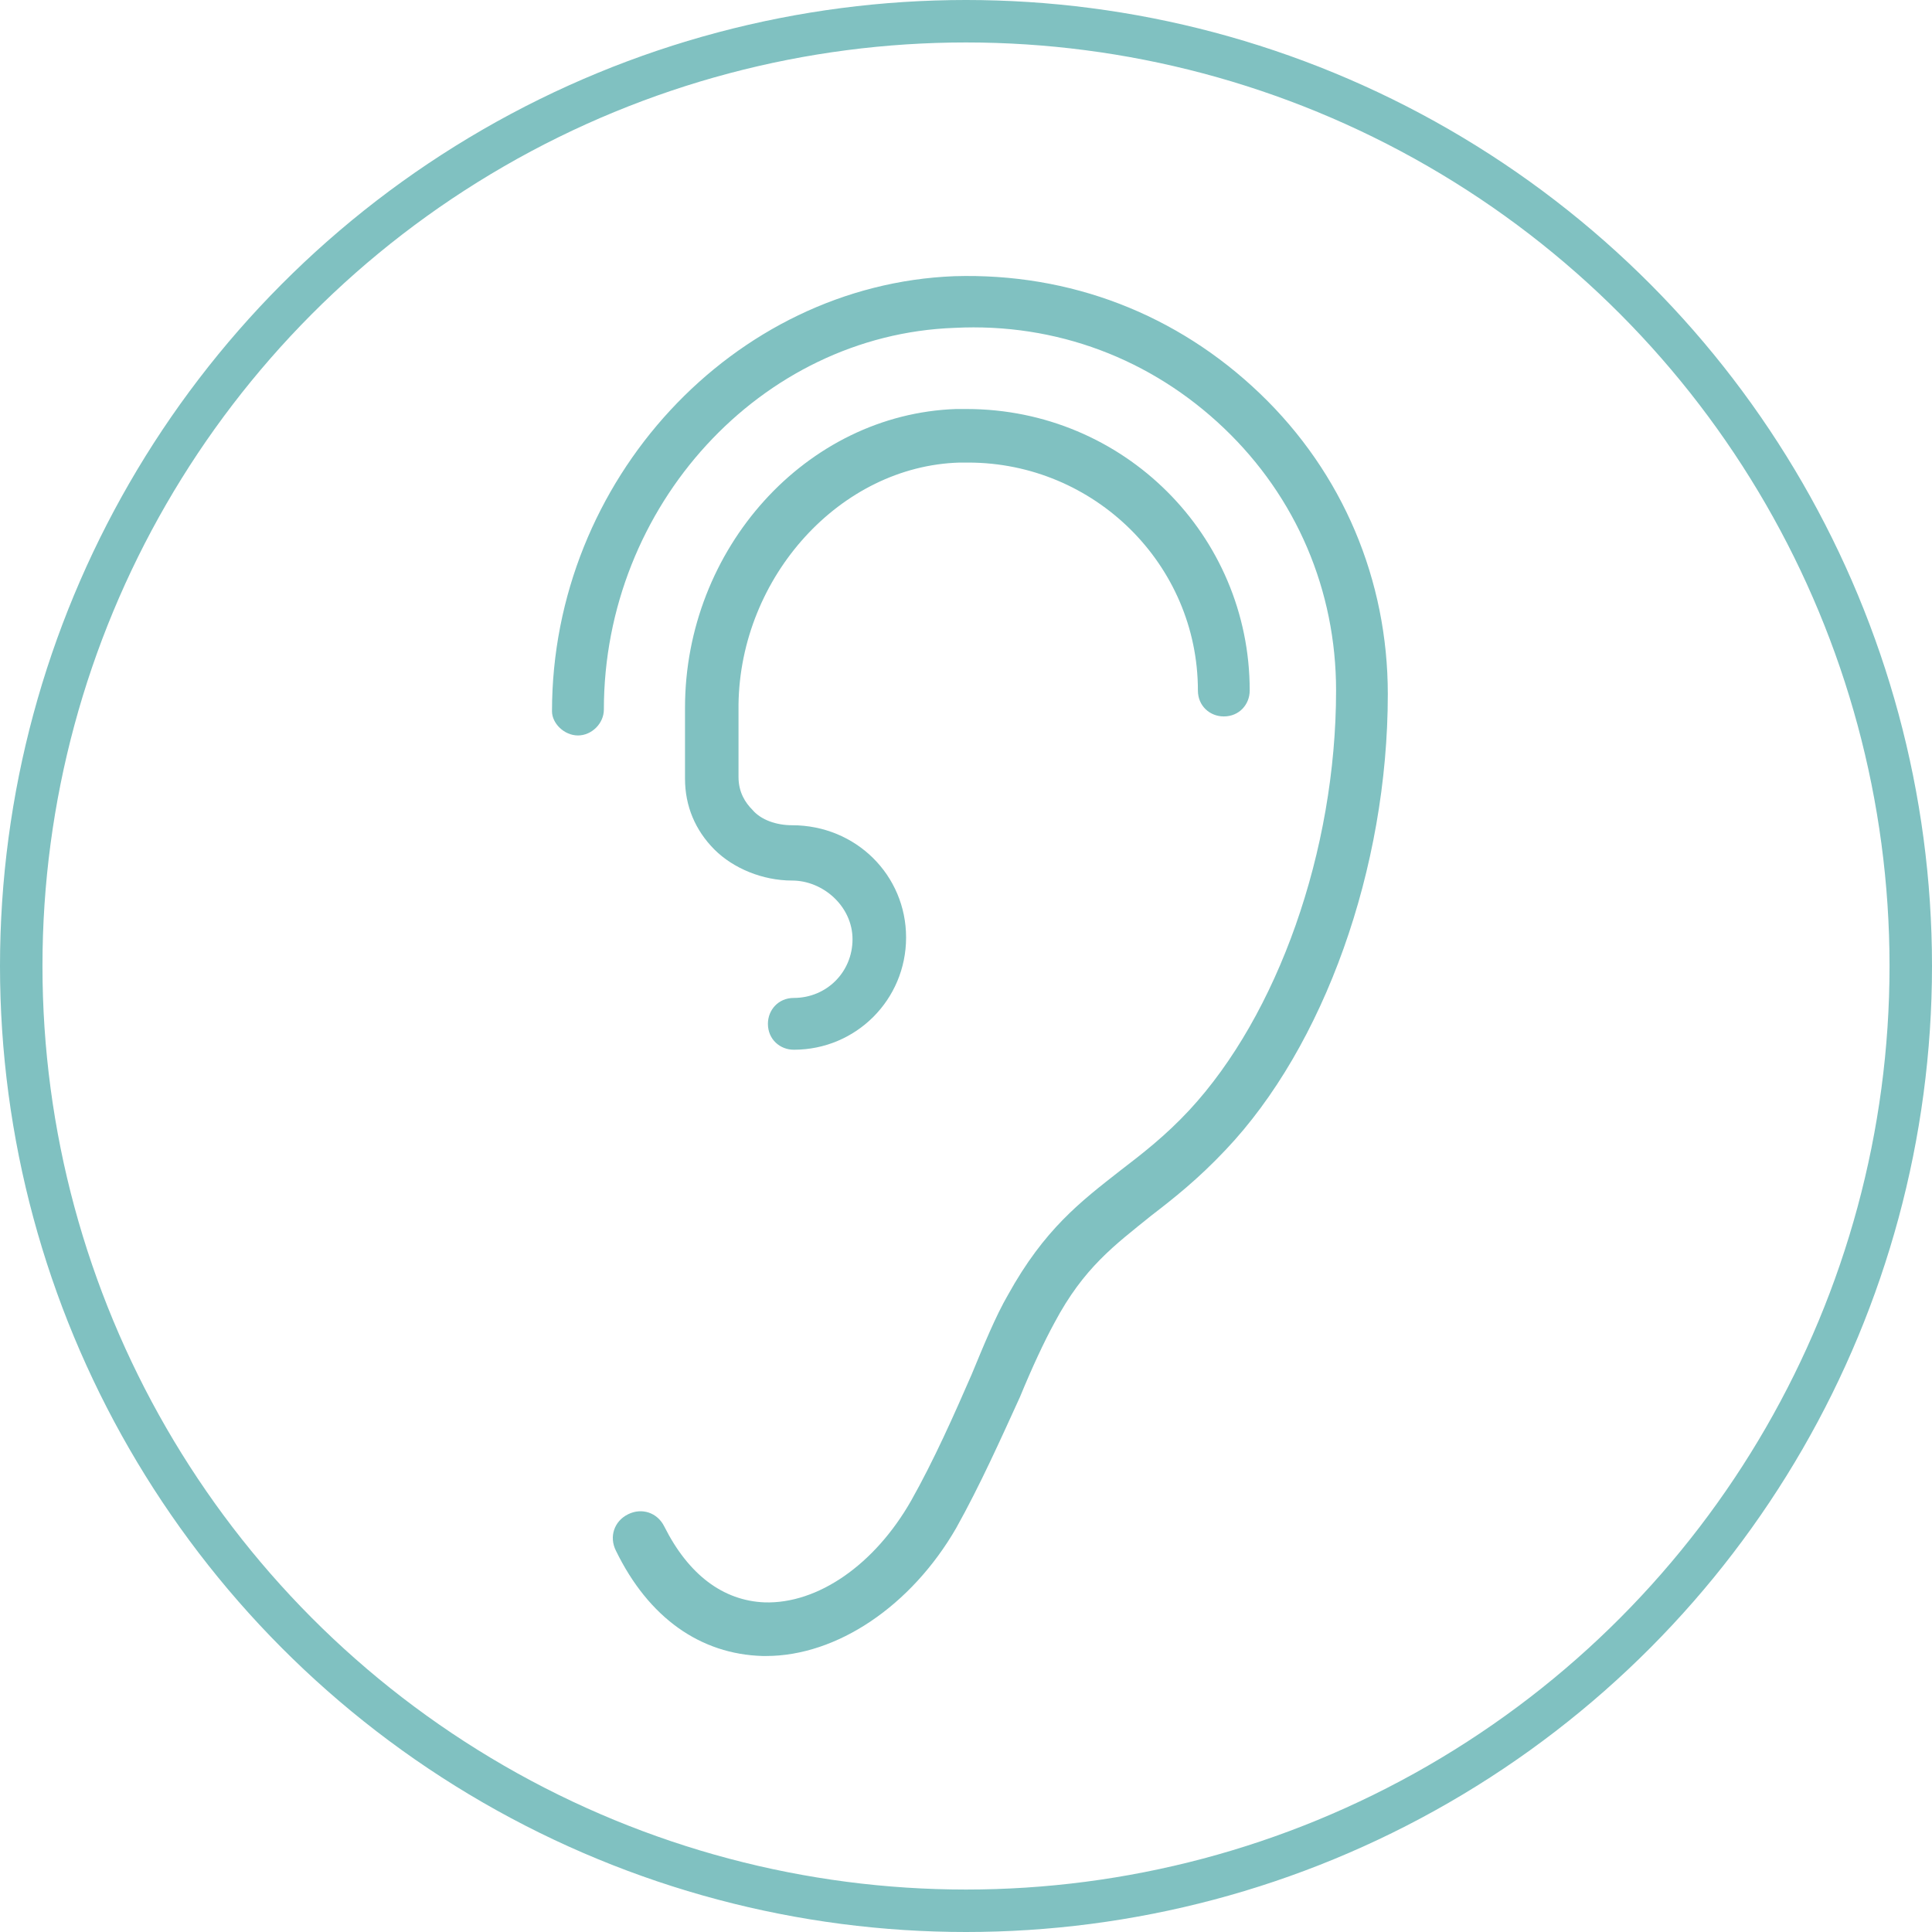 <?xml version="1.0" encoding="UTF-8"?> <svg xmlns="http://www.w3.org/2000/svg" width="91" height="91" viewBox="0 0 91 91" fill="none"><circle cx="45.5" cy="45.5" r="44.5" stroke="#80C1C1" stroke-width="2"></circle><path d="M27.223 34.641C27.874 34.641 28.443 34.072 28.443 33.421C28.443 23.822 35.846 15.77 44.956 15.443C49.754 15.198 54.228 16.907 57.644 20.161C61.06 23.415 62.931 27.806 62.931 32.524C62.931 40.09 60.167 47.817 56.017 52.291C54.88 53.511 53.822 54.325 52.764 55.138C50.892 56.603 49.186 57.903 47.476 60.994C46.908 61.97 46.339 63.352 45.767 64.737C44.953 66.609 43.978 68.804 42.92 70.676C41.21 73.685 38.529 75.556 36.006 75.474C34.055 75.391 32.428 74.171 31.287 71.896C30.963 71.245 30.229 71 29.578 71.327C28.926 71.651 28.682 72.385 29.009 73.037C30.553 76.208 32.993 77.917 35.923 78H36.085C39.422 78 42.917 75.642 45.033 71.982C46.17 69.948 47.149 67.753 48.042 65.799C48.611 64.416 49.179 63.196 49.669 62.3C51.051 59.698 52.516 58.64 54.225 57.258C55.283 56.444 56.421 55.548 57.724 54.166C62.359 49.285 65.368 40.906 65.368 32.693C65.368 27.323 63.252 22.281 59.35 18.541C55.445 14.798 50.403 12.847 44.954 13.009C34.541 13.416 26 22.609 26 33.507C26.003 34.072 26.572 34.641 27.223 34.641Z" fill="#80C1C1"></path><path d="M45.197 21.788H45.603C51.542 21.788 56.423 26.586 56.423 32.524C56.423 33.255 56.991 33.745 57.643 33.745C58.374 33.745 58.863 33.176 58.863 32.524C58.863 25.204 52.924 19.265 45.524 19.265H45.035C37.959 19.509 32.265 25.855 32.265 33.338V36.674C32.265 37.977 32.755 39.114 33.647 40.011C34.543 40.907 35.925 41.475 37.308 41.475C38.773 41.475 40.155 42.696 40.155 44.24C40.155 45.784 38.935 47.004 37.39 47.004C36.66 47.004 36.17 47.573 36.17 48.224C36.17 48.955 36.739 49.444 37.39 49.444C40.32 49.444 42.678 47.087 42.678 44.157C42.678 41.227 40.32 38.87 37.308 38.87C36.577 38.87 35.843 38.625 35.436 38.139C35.112 37.815 34.785 37.325 34.785 36.595V33.179C34.867 27.158 39.586 21.95 45.197 21.788L45.197 21.788Z" fill="#80C1C1"></path></svg> 